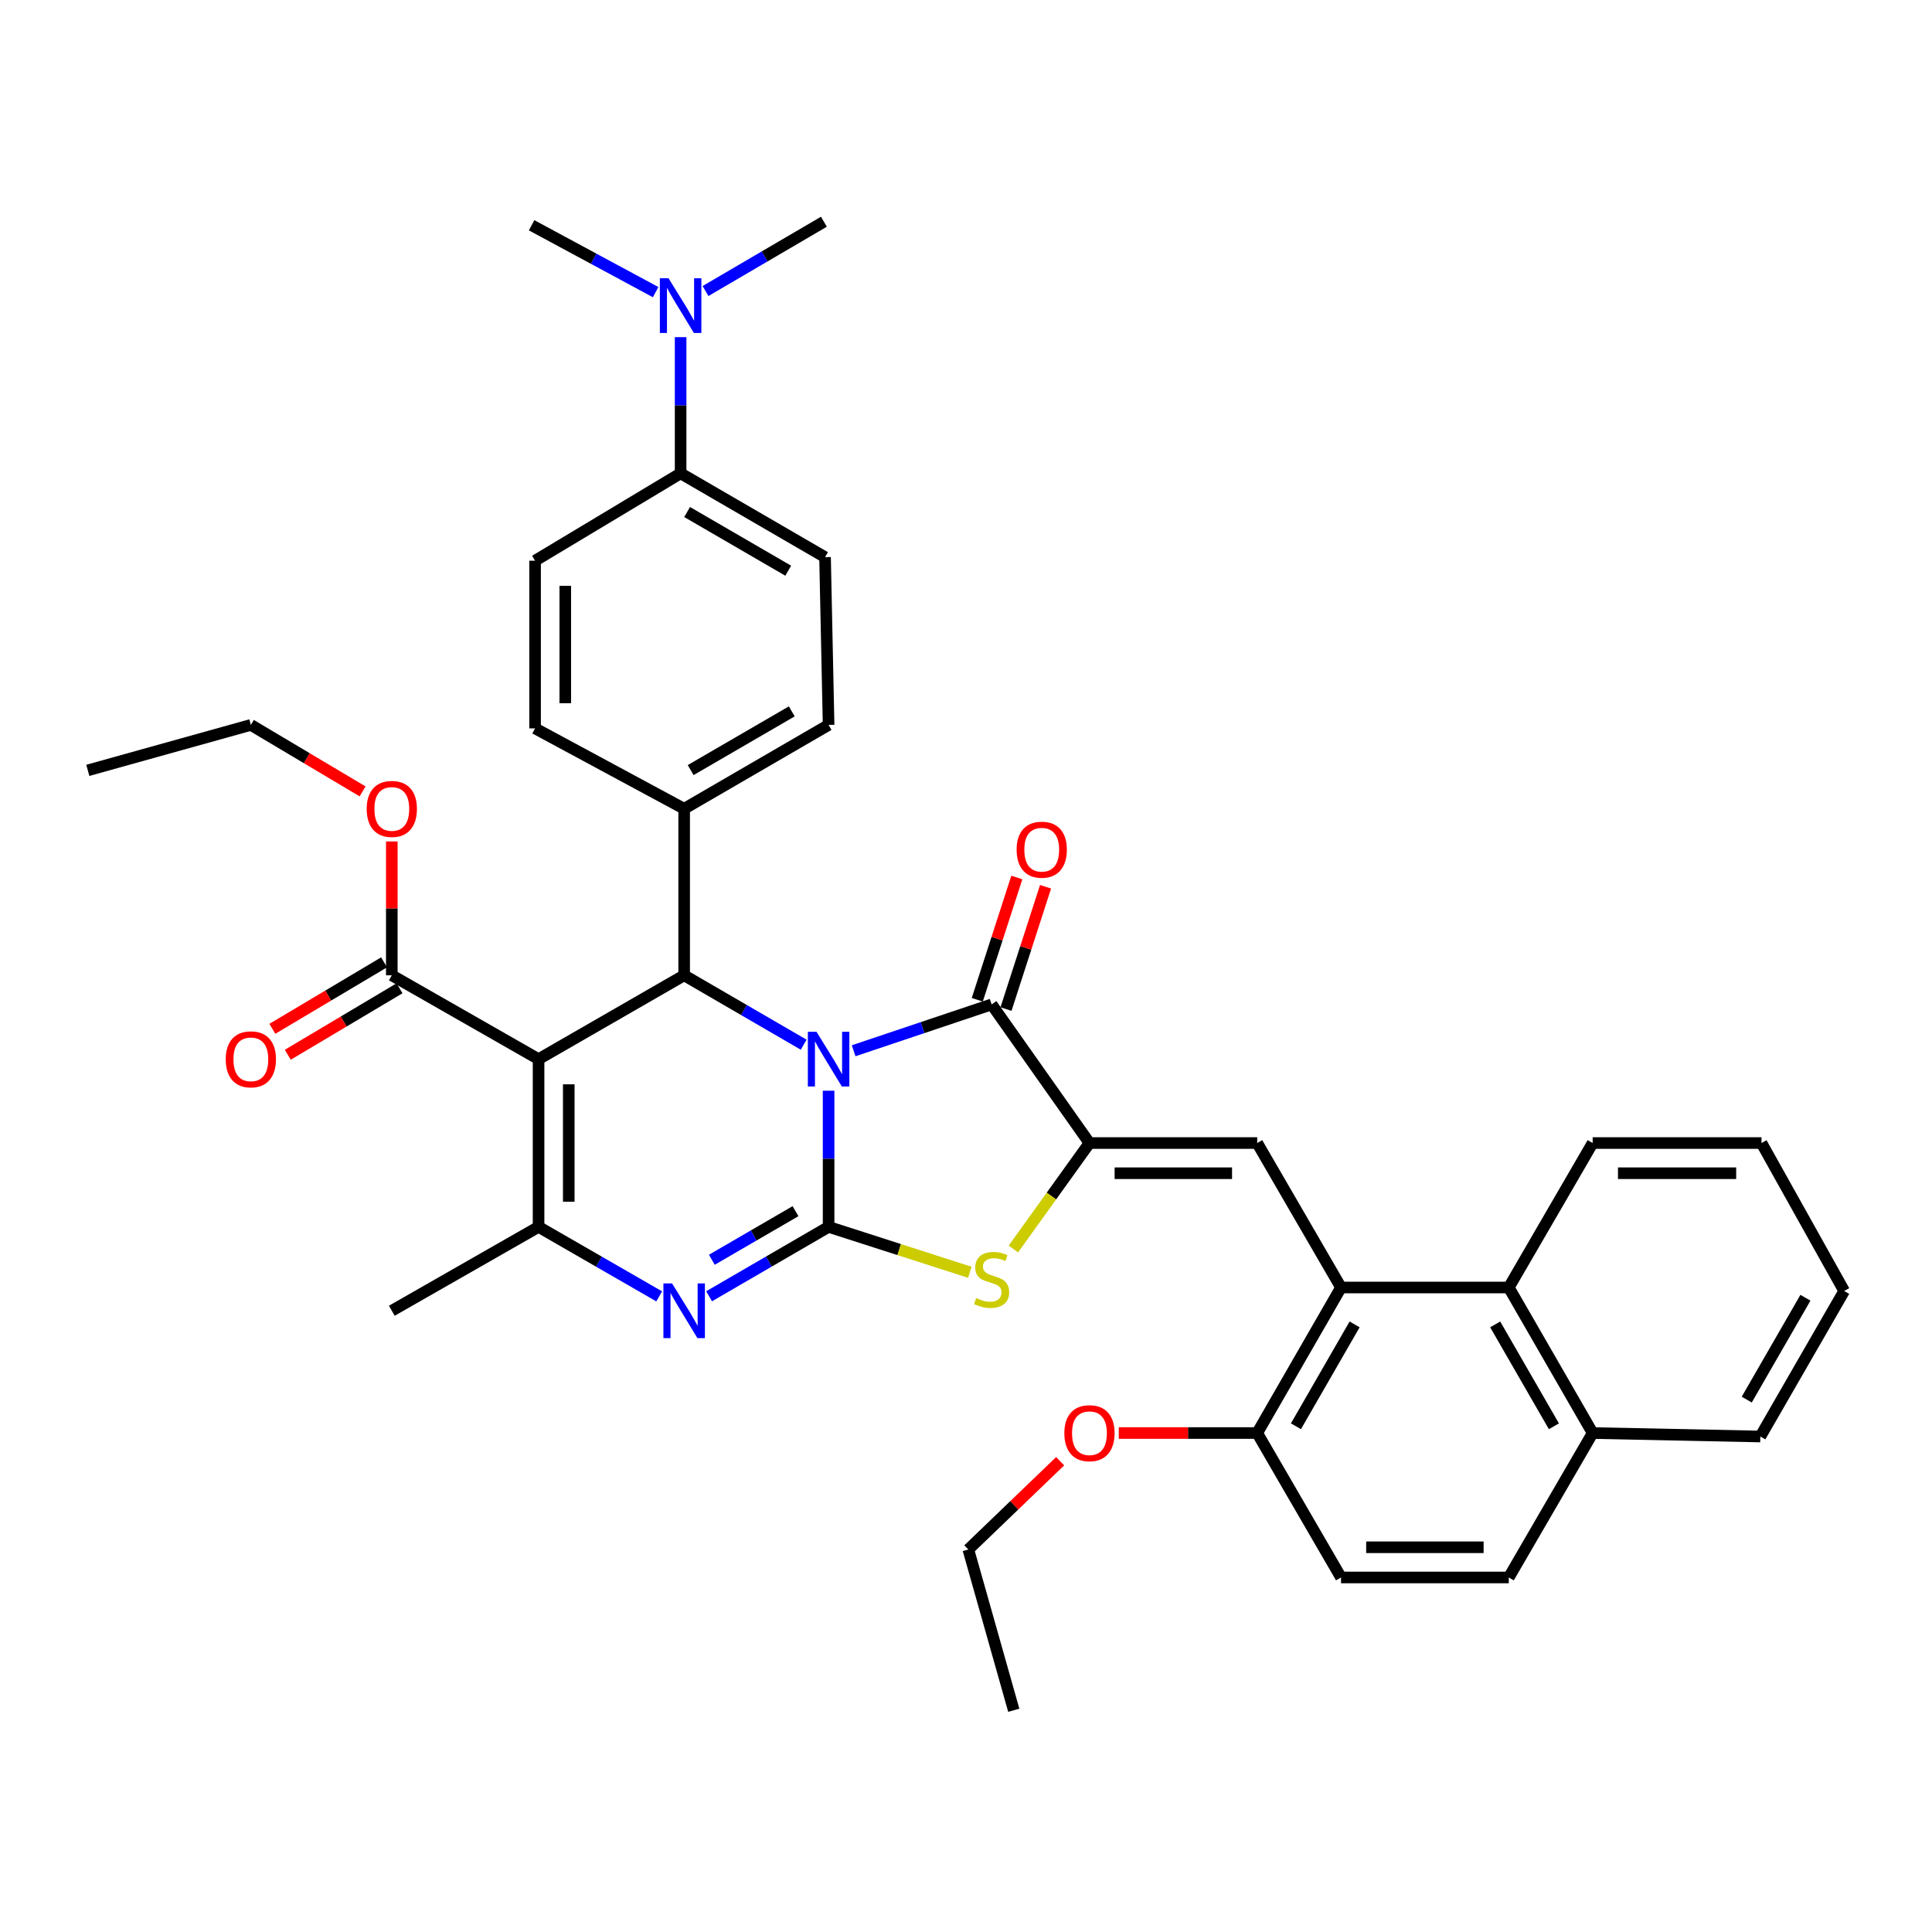 <?xml version='1.0' encoding='iso-8859-1'?>
<svg version='1.1' baseProfile='full'
              xmlns='http://www.w3.org/2000/svg'
                      xmlns:rdkit='http://www.rdkit.org/xml'
                      xmlns:xlink='http://www.w3.org/1999/xlink'
                  xml:space='preserve'
width='1000px' height='1000px' viewBox='0 0 1000 1000'>
<!-- END OF HEADER -->
<rect style='opacity:1.0;fill:#FFFFFF;stroke:none' width='1000' height='1000' x='0' y='0'> </rect>
<path class='bond-0' d='M 428.882,564.553 L 428.882,599.791' style='fill:none;fill-rule:evenodd;stroke:#0000FF;stroke-width:6px;stroke-linecap:butt;stroke-linejoin:miter;stroke-opacity:1' />
<path class='bond-0' d='M 428.882,599.791 L 428.882,635.03' style='fill:none;fill-rule:evenodd;stroke:#000000;stroke-width:6px;stroke-linecap:butt;stroke-linejoin:miter;stroke-opacity:1' />
<path class='bond-2' d='M 441.847,543.868 L 477.557,531.876' style='fill:none;fill-rule:evenodd;stroke:#0000FF;stroke-width:6px;stroke-linecap:butt;stroke-linejoin:miter;stroke-opacity:1' />
<path class='bond-2' d='M 477.557,531.876 L 513.267,519.883' style='fill:none;fill-rule:evenodd;stroke:#000000;stroke-width:6px;stroke-linecap:butt;stroke-linejoin:miter;stroke-opacity:1' />
<path class='bond-5' d='M 415.981,540.733 L 385.049,522.776' style='fill:none;fill-rule:evenodd;stroke:#0000FF;stroke-width:6px;stroke-linecap:butt;stroke-linejoin:miter;stroke-opacity:1' />
<path class='bond-5' d='M 385.049,522.776 L 354.117,504.819' style='fill:none;fill-rule:evenodd;stroke:#000000;stroke-width:6px;stroke-linecap:butt;stroke-linejoin:miter;stroke-opacity:1' />
<path class='bond-4' d='M 428.882,635.03 L 397.95,652.991' style='fill:none;fill-rule:evenodd;stroke:#000000;stroke-width:6px;stroke-linecap:butt;stroke-linejoin:miter;stroke-opacity:1' />
<path class='bond-4' d='M 397.95,652.991 L 367.018,670.951' style='fill:none;fill-rule:evenodd;stroke:#0000FF;stroke-width:6px;stroke-linecap:butt;stroke-linejoin:miter;stroke-opacity:1' />
<path class='bond-4' d='M 411.755,626.903 L 390.102,639.475' style='fill:none;fill-rule:evenodd;stroke:#000000;stroke-width:6px;stroke-linecap:butt;stroke-linejoin:miter;stroke-opacity:1' />
<path class='bond-4' d='M 390.102,639.475 L 368.45,652.048' style='fill:none;fill-rule:evenodd;stroke:#0000FF;stroke-width:6px;stroke-linecap:butt;stroke-linejoin:miter;stroke-opacity:1' />
<path class='bond-7' d='M 428.882,635.03 L 465.426,646.78' style='fill:none;fill-rule:evenodd;stroke:#000000;stroke-width:6px;stroke-linecap:butt;stroke-linejoin:miter;stroke-opacity:1' />
<path class='bond-7' d='M 465.426,646.78 L 501.971,658.531' style='fill:none;fill-rule:evenodd;stroke:#CCCC00;stroke-width:6px;stroke-linecap:butt;stroke-linejoin:miter;stroke-opacity:1' />
<path class='bond-1' d='M 278.762,548.223 L 354.117,504.819' style='fill:none;fill-rule:evenodd;stroke:#000000;stroke-width:6px;stroke-linecap:butt;stroke-linejoin:miter;stroke-opacity:1' />
<path class='bond-6' d='M 278.762,548.223 L 278.762,635.03' style='fill:none;fill-rule:evenodd;stroke:#000000;stroke-width:6px;stroke-linecap:butt;stroke-linejoin:miter;stroke-opacity:1' />
<path class='bond-6' d='M 294.39,561.244 L 294.39,622.009' style='fill:none;fill-rule:evenodd;stroke:#000000;stroke-width:6px;stroke-linecap:butt;stroke-linejoin:miter;stroke-opacity:1' />
<path class='bond-10' d='M 278.762,548.223 L 202.799,504.819' style='fill:none;fill-rule:evenodd;stroke:#000000;stroke-width:6px;stroke-linecap:butt;stroke-linejoin:miter;stroke-opacity:1' />
<path class='bond-3' d='M 513.267,519.883 L 563.903,591.635' style='fill:none;fill-rule:evenodd;stroke:#000000;stroke-width:6px;stroke-linecap:butt;stroke-linejoin:miter;stroke-opacity:1' />
<path class='bond-14' d='M 520.702,522.288 L 530.941,490.639' style='fill:none;fill-rule:evenodd;stroke:#000000;stroke-width:6px;stroke-linecap:butt;stroke-linejoin:miter;stroke-opacity:1' />
<path class='bond-14' d='M 530.941,490.639 L 541.18,458.989' style='fill:none;fill-rule:evenodd;stroke:#FF0000;stroke-width:6px;stroke-linecap:butt;stroke-linejoin:miter;stroke-opacity:1' />
<path class='bond-14' d='M 505.832,517.478 L 516.071,485.828' style='fill:none;fill-rule:evenodd;stroke:#000000;stroke-width:6px;stroke-linecap:butt;stroke-linejoin:miter;stroke-opacity:1' />
<path class='bond-14' d='M 516.071,485.828 L 526.31,454.179' style='fill:none;fill-rule:evenodd;stroke:#FF0000;stroke-width:6px;stroke-linecap:butt;stroke-linejoin:miter;stroke-opacity:1' />
<path class='bond-8' d='M 563.903,591.635 L 650.728,591.635' style='fill:none;fill-rule:evenodd;stroke:#000000;stroke-width:6px;stroke-linecap:butt;stroke-linejoin:miter;stroke-opacity:1' />
<path class='bond-8' d='M 576.927,607.263 L 637.704,607.263' style='fill:none;fill-rule:evenodd;stroke:#000000;stroke-width:6px;stroke-linecap:butt;stroke-linejoin:miter;stroke-opacity:1' />
<path class='bond-38' d='M 563.903,591.635 L 544.21,619.064' style='fill:none;fill-rule:evenodd;stroke:#000000;stroke-width:6px;stroke-linecap:butt;stroke-linejoin:miter;stroke-opacity:1' />
<path class='bond-38' d='M 544.21,619.064 L 524.517,646.493' style='fill:none;fill-rule:evenodd;stroke:#CCCC00;stroke-width:6px;stroke-linecap:butt;stroke-linejoin:miter;stroke-opacity:1' />
<path class='bond-39' d='M 341.203,671.003 L 309.982,653.016' style='fill:none;fill-rule:evenodd;stroke:#0000FF;stroke-width:6px;stroke-linecap:butt;stroke-linejoin:miter;stroke-opacity:1' />
<path class='bond-39' d='M 309.982,653.016 L 278.762,635.03' style='fill:none;fill-rule:evenodd;stroke:#000000;stroke-width:6px;stroke-linecap:butt;stroke-linejoin:miter;stroke-opacity:1' />
<path class='bond-12' d='M 354.117,504.819 L 354.117,418.619' style='fill:none;fill-rule:evenodd;stroke:#000000;stroke-width:6px;stroke-linecap:butt;stroke-linejoin:miter;stroke-opacity:1' />
<path class='bond-26' d='M 278.762,635.03 L 202.799,678.442' style='fill:none;fill-rule:evenodd;stroke:#000000;stroke-width:6px;stroke-linecap:butt;stroke-linejoin:miter;stroke-opacity:1' />
<path class='bond-9' d='M 650.728,591.635 L 694.106,666.409' style='fill:none;fill-rule:evenodd;stroke:#000000;stroke-width:6px;stroke-linecap:butt;stroke-linejoin:miter;stroke-opacity:1' />
<path class='bond-11' d='M 694.106,666.409 L 780.939,666.409' style='fill:none;fill-rule:evenodd;stroke:#000000;stroke-width:6px;stroke-linecap:butt;stroke-linejoin:miter;stroke-opacity:1' />
<path class='bond-13' d='M 694.106,666.409 L 650.728,741.738' style='fill:none;fill-rule:evenodd;stroke:#000000;stroke-width:6px;stroke-linecap:butt;stroke-linejoin:miter;stroke-opacity:1' />
<path class='bond-13' d='M 701.142,685.507 L 670.778,738.237' style='fill:none;fill-rule:evenodd;stroke:#000000;stroke-width:6px;stroke-linecap:butt;stroke-linejoin:miter;stroke-opacity:1' />
<path class='bond-17' d='M 198.803,498.103 L 169.885,515.307' style='fill:none;fill-rule:evenodd;stroke:#000000;stroke-width:6px;stroke-linecap:butt;stroke-linejoin:miter;stroke-opacity:1' />
<path class='bond-17' d='M 169.885,515.307 L 140.967,532.51' style='fill:none;fill-rule:evenodd;stroke:#FF0000;stroke-width:6px;stroke-linecap:butt;stroke-linejoin:miter;stroke-opacity:1' />
<path class='bond-17' d='M 206.794,511.534 L 177.875,528.738' style='fill:none;fill-rule:evenodd;stroke:#000000;stroke-width:6px;stroke-linecap:butt;stroke-linejoin:miter;stroke-opacity:1' />
<path class='bond-17' d='M 177.875,528.738 L 148.957,545.942' style='fill:none;fill-rule:evenodd;stroke:#FF0000;stroke-width:6px;stroke-linecap:butt;stroke-linejoin:miter;stroke-opacity:1' />
<path class='bond-25' d='M 202.799,504.819 L 202.799,470.176' style='fill:none;fill-rule:evenodd;stroke:#000000;stroke-width:6px;stroke-linecap:butt;stroke-linejoin:miter;stroke-opacity:1' />
<path class='bond-25' d='M 202.799,470.176 L 202.799,435.534' style='fill:none;fill-rule:evenodd;stroke:#FF0000;stroke-width:6px;stroke-linecap:butt;stroke-linejoin:miter;stroke-opacity:1' />
<path class='bond-18' d='M 780.939,666.409 L 824.352,741.738' style='fill:none;fill-rule:evenodd;stroke:#000000;stroke-width:6px;stroke-linecap:butt;stroke-linejoin:miter;stroke-opacity:1' />
<path class='bond-18' d='M 773.91,685.511 L 804.299,738.242' style='fill:none;fill-rule:evenodd;stroke:#000000;stroke-width:6px;stroke-linecap:butt;stroke-linejoin:miter;stroke-opacity:1' />
<path class='bond-28' d='M 780.939,666.409 L 824.352,591.635' style='fill:none;fill-rule:evenodd;stroke:#000000;stroke-width:6px;stroke-linecap:butt;stroke-linejoin:miter;stroke-opacity:1' />
<path class='bond-19' d='M 354.117,418.619 L 276.956,377.013' style='fill:none;fill-rule:evenodd;stroke:#000000;stroke-width:6px;stroke-linecap:butt;stroke-linejoin:miter;stroke-opacity:1' />
<path class='bond-20' d='M 354.117,418.619 L 428.882,375.215' style='fill:none;fill-rule:evenodd;stroke:#000000;stroke-width:6px;stroke-linecap:butt;stroke-linejoin:miter;stroke-opacity:1' />
<path class='bond-20' d='M 357.485,398.593 L 409.821,368.21' style='fill:none;fill-rule:evenodd;stroke:#000000;stroke-width:6px;stroke-linecap:butt;stroke-linejoin:miter;stroke-opacity:1' />
<path class='bond-21' d='M 650.728,741.738 L 694.106,816.494' style='fill:none;fill-rule:evenodd;stroke:#000000;stroke-width:6px;stroke-linecap:butt;stroke-linejoin:miter;stroke-opacity:1' />
<path class='bond-27' d='M 650.728,741.738 L 614.901,741.738' style='fill:none;fill-rule:evenodd;stroke:#000000;stroke-width:6px;stroke-linecap:butt;stroke-linejoin:miter;stroke-opacity:1' />
<path class='bond-27' d='M 614.901,741.738 L 579.074,741.738' style='fill:none;fill-rule:evenodd;stroke:#FF0000;stroke-width:6px;stroke-linecap:butt;stroke-linejoin:miter;stroke-opacity:1' />
<path class='bond-15' d='M 352.285,244.995 L 427.041,288.39' style='fill:none;fill-rule:evenodd;stroke:#000000;stroke-width:6px;stroke-linecap:butt;stroke-linejoin:miter;stroke-opacity:1' />
<path class='bond-15' d='M 355.652,265.021 L 407.982,295.397' style='fill:none;fill-rule:evenodd;stroke:#000000;stroke-width:6px;stroke-linecap:butt;stroke-linejoin:miter;stroke-opacity:1' />
<path class='bond-16' d='M 352.285,244.995 L 352.285,209.753' style='fill:none;fill-rule:evenodd;stroke:#000000;stroke-width:6px;stroke-linecap:butt;stroke-linejoin:miter;stroke-opacity:1' />
<path class='bond-16' d='M 352.285,209.753 L 352.285,174.51' style='fill:none;fill-rule:evenodd;stroke:#0000FF;stroke-width:6px;stroke-linecap:butt;stroke-linejoin:miter;stroke-opacity:1' />
<path class='bond-40' d='M 352.285,244.995 L 276.956,290.222' style='fill:none;fill-rule:evenodd;stroke:#000000;stroke-width:6px;stroke-linecap:butt;stroke-linejoin:miter;stroke-opacity:1' />
<path class='bond-29' d='M 365.173,150.635 L 395.812,132.701' style='fill:none;fill-rule:evenodd;stroke:#0000FF;stroke-width:6px;stroke-linecap:butt;stroke-linejoin:miter;stroke-opacity:1' />
<path class='bond-29' d='M 395.812,132.701 L 426.451,114.767' style='fill:none;fill-rule:evenodd;stroke:#000000;stroke-width:6px;stroke-linecap:butt;stroke-linejoin:miter;stroke-opacity:1' />
<path class='bond-30' d='M 339.354,151.208 L 307.256,133.903' style='fill:none;fill-rule:evenodd;stroke:#0000FF;stroke-width:6px;stroke-linecap:butt;stroke-linejoin:miter;stroke-opacity:1' />
<path class='bond-30' d='M 307.256,133.903 L 275.158,116.599' style='fill:none;fill-rule:evenodd;stroke:#000000;stroke-width:6px;stroke-linecap:butt;stroke-linejoin:miter;stroke-opacity:1' />
<path class='bond-31' d='M 824.352,741.738 L 911.142,743.535' style='fill:none;fill-rule:evenodd;stroke:#000000;stroke-width:6px;stroke-linecap:butt;stroke-linejoin:miter;stroke-opacity:1' />
<path class='bond-41' d='M 824.352,741.738 L 780.939,816.494' style='fill:none;fill-rule:evenodd;stroke:#000000;stroke-width:6px;stroke-linecap:butt;stroke-linejoin:miter;stroke-opacity:1' />
<path class='bond-22' d='M 276.956,377.013 L 276.956,290.222' style='fill:none;fill-rule:evenodd;stroke:#000000;stroke-width:6px;stroke-linecap:butt;stroke-linejoin:miter;stroke-opacity:1' />
<path class='bond-22' d='M 292.584,363.994 L 292.584,303.241' style='fill:none;fill-rule:evenodd;stroke:#000000;stroke-width:6px;stroke-linecap:butt;stroke-linejoin:miter;stroke-opacity:1' />
<path class='bond-23' d='M 428.882,375.215 L 427.041,288.39' style='fill:none;fill-rule:evenodd;stroke:#000000;stroke-width:6px;stroke-linecap:butt;stroke-linejoin:miter;stroke-opacity:1' />
<path class='bond-24' d='M 694.106,816.494 L 780.939,816.494' style='fill:none;fill-rule:evenodd;stroke:#000000;stroke-width:6px;stroke-linecap:butt;stroke-linejoin:miter;stroke-opacity:1' />
<path class='bond-24' d='M 707.131,800.865 L 767.914,800.865' style='fill:none;fill-rule:evenodd;stroke:#000000;stroke-width:6px;stroke-linecap:butt;stroke-linejoin:miter;stroke-opacity:1' />
<path class='bond-32' d='M 187.676,409.623 L 158.758,392.419' style='fill:none;fill-rule:evenodd;stroke:#FF0000;stroke-width:6px;stroke-linecap:butt;stroke-linejoin:miter;stroke-opacity:1' />
<path class='bond-32' d='M 158.758,392.419 L 129.84,375.215' style='fill:none;fill-rule:evenodd;stroke:#000000;stroke-width:6px;stroke-linecap:butt;stroke-linejoin:miter;stroke-opacity:1' />
<path class='bond-33' d='M 548.729,756.328 L 524.968,779.174' style='fill:none;fill-rule:evenodd;stroke:#FF0000;stroke-width:6px;stroke-linecap:butt;stroke-linejoin:miter;stroke-opacity:1' />
<path class='bond-33' d='M 524.968,779.174 L 501.207,802.02' style='fill:none;fill-rule:evenodd;stroke:#000000;stroke-width:6px;stroke-linecap:butt;stroke-linejoin:miter;stroke-opacity:1' />
<path class='bond-34' d='M 824.352,591.635 L 911.749,591.635' style='fill:none;fill-rule:evenodd;stroke:#000000;stroke-width:6px;stroke-linecap:butt;stroke-linejoin:miter;stroke-opacity:1' />
<path class='bond-34' d='M 837.461,607.263 L 898.64,607.263' style='fill:none;fill-rule:evenodd;stroke:#000000;stroke-width:6px;stroke-linecap:butt;stroke-linejoin:miter;stroke-opacity:1' />
<path class='bond-42' d='M 911.142,743.535 L 954.545,668.214' style='fill:none;fill-rule:evenodd;stroke:#000000;stroke-width:6px;stroke-linecap:butt;stroke-linejoin:miter;stroke-opacity:1' />
<path class='bond-42' d='M 904.111,724.434 L 934.494,671.709' style='fill:none;fill-rule:evenodd;stroke:#000000;stroke-width:6px;stroke-linecap:butt;stroke-linejoin:miter;stroke-opacity:1' />
<path class='bond-36' d='M 129.84,375.215 L 45.455,398.736' style='fill:none;fill-rule:evenodd;stroke:#000000;stroke-width:6px;stroke-linecap:butt;stroke-linejoin:miter;stroke-opacity:1' />
<path class='bond-35' d='M 501.207,802.02 L 524.728,885.233' style='fill:none;fill-rule:evenodd;stroke:#000000;stroke-width:6px;stroke-linecap:butt;stroke-linejoin:miter;stroke-opacity:1' />
<path class='bond-37' d='M 911.749,591.635 L 954.545,668.214' style='fill:none;fill-rule:evenodd;stroke:#000000;stroke-width:6px;stroke-linecap:butt;stroke-linejoin:miter;stroke-opacity:1' />
<path  class='atom-0' d='M 422.622 534.063
L 431.902 549.063
Q 432.822 550.543, 434.302 553.223
Q 435.782 555.903, 435.862 556.063
L 435.862 534.063
L 439.622 534.063
L 439.622 562.383
L 435.742 562.383
L 425.782 545.983
Q 424.622 544.063, 423.382 541.863
Q 422.182 539.663, 421.822 538.983
L 421.822 562.383
L 418.142 562.383
L 418.142 534.063
L 422.622 534.063
' fill='#0000FF'/>
<path  class='atom-5' d='M 347.857 664.282
L 357.137 679.282
Q 358.057 680.762, 359.537 683.442
Q 361.017 686.122, 361.097 686.282
L 361.097 664.282
L 364.857 664.282
L 364.857 692.602
L 360.977 692.602
L 351.017 676.202
Q 349.857 674.282, 348.617 672.082
Q 347.417 669.882, 347.057 669.202
L 347.057 692.602
L 343.377 692.602
L 343.377 664.282
L 347.857 664.282
' fill='#0000FF'/>
<path  class='atom-8' d='M 505.267 671.883
Q 505.587 672.003, 506.907 672.563
Q 508.227 673.123, 509.667 673.483
Q 511.147 673.803, 512.587 673.803
Q 515.267 673.803, 516.827 672.523
Q 518.387 671.203, 518.387 668.923
Q 518.387 667.363, 517.587 666.403
Q 516.827 665.443, 515.627 664.923
Q 514.427 664.403, 512.427 663.803
Q 509.907 663.043, 508.387 662.323
Q 506.907 661.603, 505.827 660.083
Q 504.787 658.563, 504.787 656.003
Q 504.787 652.443, 507.187 650.243
Q 509.627 648.043, 514.427 648.043
Q 517.707 648.043, 521.427 649.603
L 520.507 652.683
Q 517.107 651.283, 514.547 651.283
Q 511.787 651.283, 510.267 652.443
Q 508.747 653.563, 508.787 655.523
Q 508.787 657.043, 509.547 657.963
Q 510.347 658.883, 511.467 659.403
Q 512.627 659.923, 514.547 660.523
Q 517.107 661.323, 518.627 662.123
Q 520.147 662.923, 521.227 664.563
Q 522.347 666.163, 522.347 668.923
Q 522.347 672.843, 519.707 674.963
Q 517.107 677.043, 512.747 677.043
Q 510.227 677.043, 508.307 676.483
Q 506.427 675.963, 504.187 675.043
L 505.267 671.883
' fill='#CCCC00'/>
<path  class='atom-15' d='M 526.201 439.798
Q 526.201 432.998, 529.561 429.198
Q 532.921 425.398, 539.201 425.398
Q 545.481 425.398, 548.841 429.198
Q 552.201 432.998, 552.201 439.798
Q 552.201 446.678, 548.801 450.598
Q 545.401 454.478, 539.201 454.478
Q 532.961 454.478, 529.561 450.598
Q 526.201 446.718, 526.201 439.798
M 539.201 451.278
Q 543.521 451.278, 545.841 448.398
Q 548.201 445.478, 548.201 439.798
Q 548.201 434.238, 545.841 431.438
Q 543.521 428.598, 539.201 428.598
Q 534.881 428.598, 532.521 431.398
Q 530.201 434.198, 530.201 439.798
Q 530.201 445.518, 532.521 448.398
Q 534.881 451.278, 539.201 451.278
' fill='#FF0000'/>
<path  class='atom-17' d='M 346.025 144.019
L 355.305 159.019
Q 356.225 160.499, 357.705 163.179
Q 359.185 165.859, 359.265 166.019
L 359.265 144.019
L 363.025 144.019
L 363.025 172.339
L 359.145 172.339
L 349.185 155.939
Q 348.025 154.019, 346.785 151.819
Q 345.585 149.619, 345.225 148.939
L 345.225 172.339
L 341.545 172.339
L 341.545 144.019
L 346.025 144.019
' fill='#0000FF'/>
<path  class='atom-18' d='M 116.84 548.303
Q 116.84 541.503, 120.2 537.703
Q 123.56 533.903, 129.84 533.903
Q 136.12 533.903, 139.48 537.703
Q 142.84 541.503, 142.84 548.303
Q 142.84 555.183, 139.44 559.103
Q 136.04 562.983, 129.84 562.983
Q 123.6 562.983, 120.2 559.103
Q 116.84 555.223, 116.84 548.303
M 129.84 559.783
Q 134.16 559.783, 136.48 556.903
Q 138.84 553.983, 138.84 548.303
Q 138.84 542.743, 136.48 539.943
Q 134.16 537.103, 129.84 537.103
Q 125.52 537.103, 123.16 539.903
Q 120.84 542.703, 120.84 548.303
Q 120.84 554.023, 123.16 556.903
Q 125.52 559.783, 129.84 559.783
' fill='#FF0000'/>
<path  class='atom-26' d='M 189.799 418.699
Q 189.799 411.899, 193.159 408.099
Q 196.519 404.299, 202.799 404.299
Q 209.079 404.299, 212.439 408.099
Q 215.799 411.899, 215.799 418.699
Q 215.799 425.579, 212.399 429.499
Q 208.999 433.379, 202.799 433.379
Q 196.559 433.379, 193.159 429.499
Q 189.799 425.619, 189.799 418.699
M 202.799 430.179
Q 207.119 430.179, 209.439 427.299
Q 211.799 424.379, 211.799 418.699
Q 211.799 413.139, 209.439 410.339
Q 207.119 407.499, 202.799 407.499
Q 198.479 407.499, 196.119 410.299
Q 193.799 413.099, 193.799 418.699
Q 193.799 424.419, 196.119 427.299
Q 198.479 430.179, 202.799 430.179
' fill='#FF0000'/>
<path  class='atom-28' d='M 550.903 741.818
Q 550.903 735.018, 554.263 731.218
Q 557.623 727.418, 563.903 727.418
Q 570.183 727.418, 573.543 731.218
Q 576.903 735.018, 576.903 741.818
Q 576.903 748.698, 573.503 752.618
Q 570.103 756.498, 563.903 756.498
Q 557.663 756.498, 554.263 752.618
Q 550.903 748.738, 550.903 741.818
M 563.903 753.298
Q 568.223 753.298, 570.543 750.418
Q 572.903 747.498, 572.903 741.818
Q 572.903 736.258, 570.543 733.458
Q 568.223 730.618, 563.903 730.618
Q 559.583 730.618, 557.223 733.418
Q 554.903 736.218, 554.903 741.818
Q 554.903 747.538, 557.223 750.418
Q 559.583 753.298, 563.903 753.298
' fill='#FF0000'/>
</svg>
